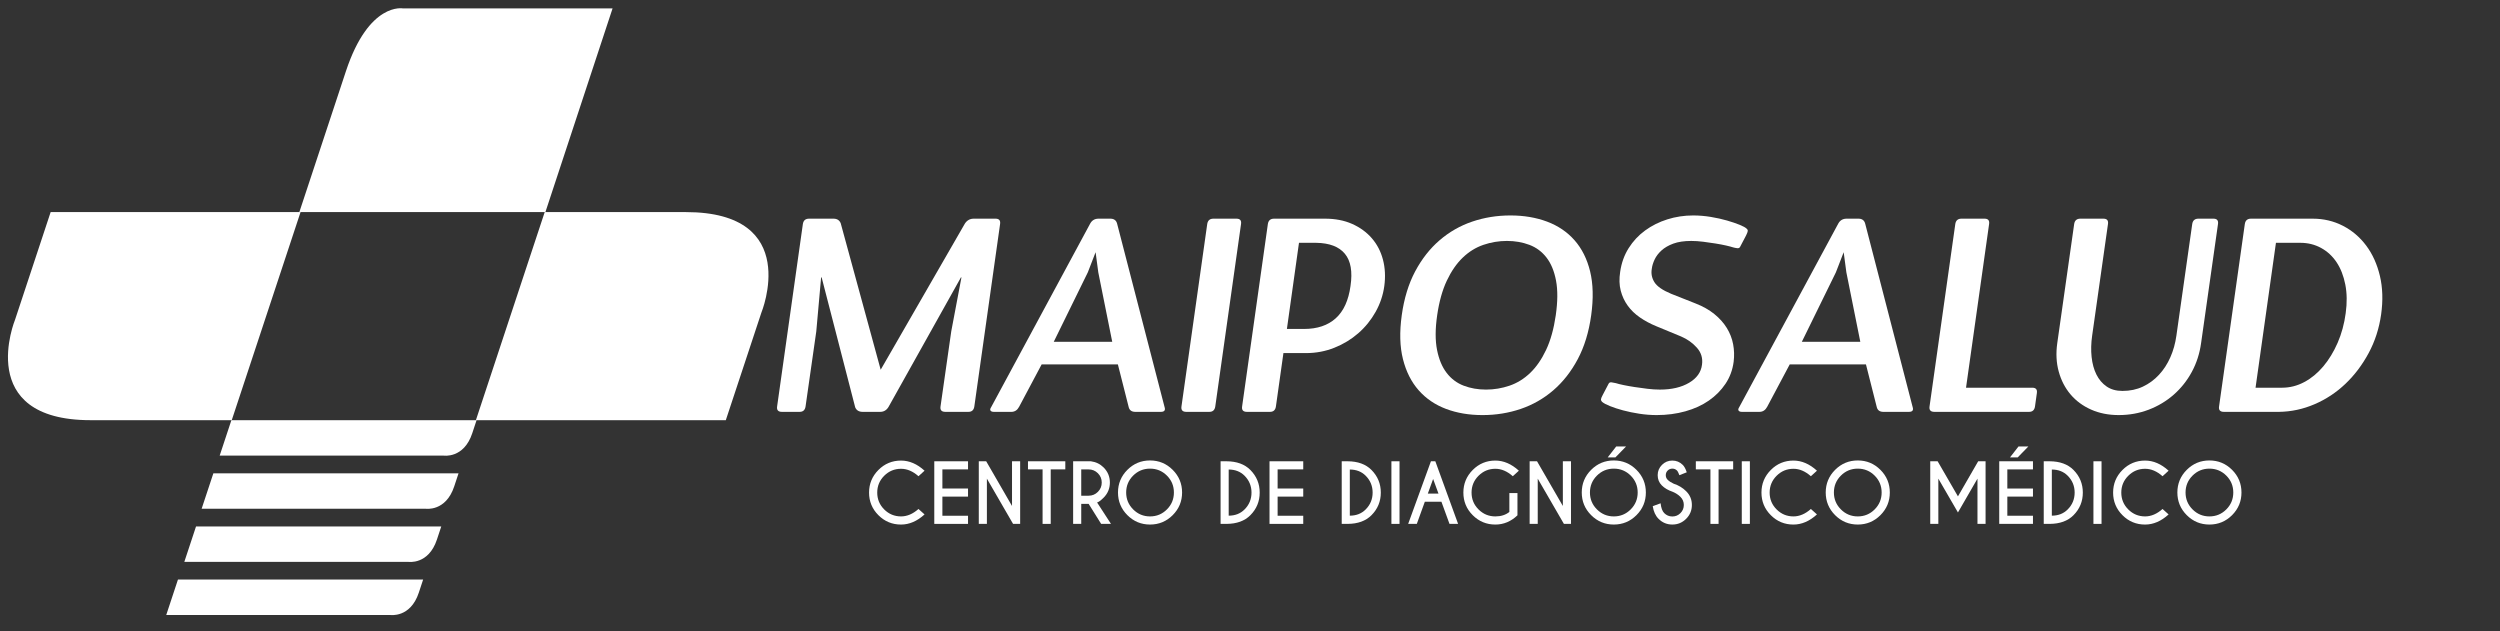 <?xml version="1.0" encoding="UTF-8" standalone="no"?><!DOCTYPE svg PUBLIC "-//W3C//DTD SVG 1.1//EN" "http://www.w3.org/Graphics/SVG/1.1/DTD/svg11.dtd"><svg width="100%" height="100%" viewBox="0 0 1109 280" version="1.1" xmlns="http://www.w3.org/2000/svg" xmlns:xlink="http://www.w3.org/1999/xlink" xml:space="preserve" xmlns:serif="http://www.serif.com/" style="fill-rule:evenodd;clip-rule:evenodd;stroke-linejoin:round;stroke-miterlimit:2;"><rect x="0" y="0" width="1109" height="280" fill="#333333" stroke="none"/><rect id="Mesa-de-trabajo1" serif:id="Mesa de trabajo1" x="0" y="0" width="1508.5" height="278.776" style="fill:none;"/><g id="Mesa-de-trabajo11" serif:id="Mesa de trabajo1"><g><path d="M432.21,180.32c-0.237,1.588 -1.111,2.38 -2.617,2.38l-10.236,-0c-1.669,-0 -2.381,-0.792 -2.144,-2.38l4.76,-33.328l4.524,-23.925l-0.236,-0l-32.141,57.491c-0.871,1.426 -2.101,2.142 -3.687,2.142l-7.738,-0c-1.667,-0 -2.779,-0.674 -3.335,-2.024l-14.876,-57.609l-0.238,-0l-2.142,23.925l-4.761,33.328c-0.241,1.588 -1.114,2.38 -2.621,2.38l-7.855,-0c-1.665,-0 -2.381,-0.792 -2.141,-2.38l11.424,-80.938c0.24,-1.587 1.15,-2.381 2.739,-2.381l10.833,-0c1.585,-0 2.658,0.674 3.213,2.023l17.735,64.989l37.375,-64.871c0.953,-1.428 2.261,-2.141 3.928,-2.141l9.641,-0c1.585,-0 2.261,0.794 2.022,2.381l-11.426,80.938Z" style="fill:#fff;fill-rule:nonzero;"/><path d="M482.558,120.806l-15.118,30.827l25.949,0l-6.19,-30.827l-1.189,-8.926l-3.452,8.926Zm34.041,59.751c0.474,1.427 -0.08,2.143 -1.668,2.143l-11.305,0c-1.669,0 -2.66,-0.752 -2.977,-2.262l-4.761,-18.805l-33.803,-0l-9.999,18.805c-0.794,1.51 -1.945,2.262 -3.452,2.262l-7.735,0c-0.716,0 -1.213,-0.179 -1.49,-0.537c-0.278,-0.355 -0.178,-0.891 0.299,-1.606l43.918,-81.414c0.795,-1.428 2.026,-2.142 3.691,-2.142l5.238,-0c1.586,-0 2.577,0.714 2.976,2.142l21.068,81.414Z" style="fill:#fff;fill-rule:nonzero;"/><path d="M539.093,180.32c-0.236,1.588 -1.11,2.38 -2.617,2.38l-10.236,-0c-1.665,-0 -2.38,-0.792 -2.143,-2.38l11.428,-80.938c0.237,-1.587 1.148,-2.381 2.737,-2.381l10.236,-0c1.586,-0 2.259,0.794 2.024,2.381l-11.429,80.938Z" style="fill:#fff;fill-rule:nonzero;"/><path d="M576.23,107.713l-5.359,38.208l7.622,-0c5.87,-0 10.553,-1.578 14.044,-4.732c3.492,-3.153 5.67,-7.925 6.547,-14.313c0.952,-6.387 0.119,-11.157 -2.499,-14.312c-2.62,-3.156 -6.864,-4.77 -12.738,-4.851l-7.617,0Zm11.545,-10.713c4.525,-0 8.529,0.773 12.022,2.321c3.492,1.548 6.408,3.672 8.75,6.369c2.338,2.698 3.987,5.873 4.939,9.522c0.951,3.65 1.149,7.539 0.593,11.664c-0.554,4.048 -1.843,7.878 -3.866,11.485c-2.026,3.612 -4.583,6.766 -7.676,9.463c-3.096,2.698 -6.627,4.843 -10.596,6.427c-3.968,1.59 -8.172,2.381 -12.616,2.381l-9.998,-0l-3.333,23.688c-0.239,1.587 -1.111,2.38 -2.619,2.38l-10.236,0c-1.668,0 -2.381,-0.793 -2.142,-2.38l11.427,-80.94c0.238,-1.585 1.149,-2.38 2.737,-2.38l22.614,-0Z" style="fill:#fff;fill-rule:nonzero;"/><path d="M668.476,106.88c-3.57,-0 -7.043,0.576 -10.414,1.726c-3.376,1.151 -6.428,3.034 -9.164,5.652c-2.74,2.62 -5.1,6.034 -7.084,10.238c-1.983,4.206 -3.414,9.324 -4.285,15.356c-0.874,6.028 -0.891,11.147 -0.059,15.352c0.832,4.209 2.262,7.618 4.285,10.236c2.023,2.62 4.541,4.506 7.558,5.655c3.015,1.149 6.309,1.726 9.88,1.726c3.572,-0 7.041,-0.577 10.415,-1.726c3.371,-1.149 6.427,-3.035 9.166,-5.655c2.736,-2.618 5.096,-6.027 7.081,-10.236c1.984,-4.205 3.41,-9.324 4.285,-15.352c0.872,-6.032 0.91,-11.15 0.118,-15.356c-0.794,-4.204 -2.201,-7.618 -4.225,-10.238c-2.023,-2.618 -4.564,-4.501 -7.618,-5.652c-3.056,-1.15 -6.367,-1.726 -9.939,-1.726m1.548,-11.307c5.952,0 11.367,0.914 16.247,2.736c4.881,1.827 8.946,4.584 12.201,8.274c3.252,3.689 5.555,8.292 6.903,13.805c1.348,5.517 1.507,12.004 0.477,19.464c-1.032,7.456 -3.018,13.946 -5.952,19.458c-2.935,5.517 -6.546,10.12 -10.832,13.81c-4.286,3.688 -9.105,6.446 -14.463,8.27c-5.353,1.823 -11.009,2.737 -16.959,2.737c-5.952,-0 -11.35,-0.914 -16.189,-2.737c-4.84,-1.824 -8.888,-4.582 -12.14,-8.27c-3.255,-3.69 -5.576,-8.293 -6.962,-13.81c-1.391,-5.512 -1.569,-12.002 -0.537,-19.458c1.032,-7.46 3.015,-13.947 5.951,-19.464c2.936,-5.513 6.546,-10.116 10.833,-13.805c4.284,-3.69 9.105,-6.447 14.461,-8.274c5.355,-1.822 11.009,-2.736 16.961,-2.736" style="fill:#fff;fill-rule:nonzero;"/><path d="M771.909,109.499c-0.236,0.475 -0.673,0.673 -1.307,0.594c-0.636,-0.078 -1.231,-0.195 -1.785,-0.356c-0.717,-0.238 -1.767,-0.515 -3.155,-0.834c-1.389,-0.315 -2.958,-0.614 -4.702,-0.892c-1.747,-0.277 -3.551,-0.535 -5.416,-0.774c-1.865,-0.238 -3.63,-0.355 -5.296,-0.355c-3.176,-0 -5.831,0.396 -7.974,1.187c-2.144,0.795 -3.889,1.807 -5.237,3.036c-1.351,1.232 -2.362,2.56 -3.035,3.987c-0.678,1.429 -1.093,2.779 -1.251,4.048c-0.398,2.143 -0.022,4.147 1.13,6.01c1.15,1.866 3.631,3.592 7.439,5.177l10.83,4.286c3.254,1.27 6.031,2.837 8.334,4.702c2.301,1.865 4.146,3.928 5.535,6.19c1.388,2.261 2.321,4.663 2.798,7.2c0.476,2.54 0.554,5.118 0.236,7.736c-0.475,3.651 -1.687,6.924 -3.63,9.82c-1.945,2.899 -4.403,5.377 -7.38,7.44c-2.974,2.064 -6.446,3.651 -10.414,4.76c-3.97,1.112 -8.213,1.668 -12.735,1.668c-2.541,0 -5.1,-0.2 -7.678,-0.596c-2.581,-0.397 -4.982,-0.892 -7.2,-1.487c-2.224,-0.596 -4.166,-1.23 -5.833,-1.906c-1.666,-0.673 -2.818,-1.287 -3.453,-1.845c-0.401,-0.393 -0.576,-0.792 -0.536,-1.19c0.04,-0.397 0.3,-1.031 0.775,-1.903l2.616,-5c0.242,-0.475 0.673,-0.674 1.311,-0.595c0.635,0.08 1.268,0.2 1.903,0.358c0.716,0.237 1.827,0.515 3.336,0.833c1.505,0.317 3.172,0.614 4.999,0.892c1.823,0.28 3.708,0.536 5.653,0.774c1.942,0.239 3.788,0.357 5.535,0.357c5.236,-0 9.561,-1.012 12.973,-3.035c3.411,-2.023 5.314,-4.703 5.714,-8.035c0.395,-2.857 -0.357,-5.356 -2.261,-7.498c-1.906,-2.143 -4.246,-3.809 -7.023,-4.999l-10.95,-4.525c-2.698,-1.107 -5.138,-2.417 -7.321,-3.926c-2.183,-1.506 -3.987,-3.252 -5.414,-5.238c-1.429,-1.982 -2.464,-4.205 -3.097,-6.666c-0.636,-2.459 -0.713,-5.236 -0.237,-8.331c0.554,-3.886 1.805,-7.381 3.75,-10.475c1.943,-3.094 4.381,-5.712 7.319,-7.856c2.936,-2.141 6.23,-3.788 9.878,-4.938c3.65,-1.149 7.459,-1.726 11.428,-1.726c2.618,-0 5.239,0.219 7.855,0.654c2.62,0.437 5.019,0.973 7.201,1.607c2.182,0.635 4.047,1.271 5.594,1.903c1.548,0.637 2.559,1.19 3.037,1.666c0.395,0.32 0.574,0.676 0.536,1.073c-0.041,0.398 -0.298,1.072 -0.774,2.025l-2.621,4.998Z" style="fill:#fff;fill-rule:nonzero;"/><path d="M814.402,120.806l-15.114,30.827l25.946,0l-6.19,-30.827l-1.189,-8.926l-3.453,8.926Zm34.043,59.751c0.476,1.427 -0.08,2.143 -1.667,2.143l-11.306,0c-1.667,0 -2.661,-0.752 -2.977,-2.262l-4.76,-18.805l-33.804,-0l-9.999,18.805c-0.793,1.51 -1.944,2.262 -3.451,2.262l-7.738,0c-0.714,0 -1.21,-0.179 -1.487,-0.537c-0.279,-0.355 -0.178,-0.891 0.297,-1.606l43.923,-81.414c0.791,-1.428 2.023,-2.142 3.686,-2.142l5.24,-0c1.585,-0 2.578,0.714 2.976,2.142l21.067,81.414Z" style="fill:#fff;fill-rule:nonzero;"/><path d="M872.131,171.987l29.4,-0c1.585,-0 2.261,0.793 2.023,2.38l-0.834,5.953c-0.238,1.587 -1.113,2.381 -2.618,2.381l-42.017,0c-1.666,0 -2.38,-0.794 -2.143,-2.381l11.427,-80.94c0.239,-1.585 1.149,-2.38 2.737,-2.38l10.236,-0c1.587,-0 2.263,0.795 2.024,2.38l-10.235,72.607Z" style="fill:#fff;fill-rule:nonzero;"/><path d="M976.4,152.229c-0.636,4.603 -2.006,8.848 -4.106,12.735c-2.104,3.891 -4.781,7.262 -8.034,10.118c-3.255,2.856 -6.967,5.078 -11.13,6.666c-4.167,1.585 -8.591,2.379 -13.271,2.379c-4.524,0 -8.613,-0.813 -12.261,-2.437c-3.651,-1.627 -6.688,-3.87 -9.106,-6.729c-2.421,-2.854 -4.166,-6.226 -5.237,-10.116c-1.071,-3.886 -1.291,-8.093 -0.654,-12.616l7.499,-52.849c0.238,-1.585 1.149,-2.38 2.738,-2.38l10.235,-0c1.586,-0 2.262,0.795 2.024,2.38l-7.021,49.516c-0.478,3.333 -0.557,6.488 -0.239,9.462c0.315,2.976 1.031,5.577 2.142,7.797c1.112,2.221 2.619,3.988 4.524,5.298c1.904,1.309 4.244,1.964 7.021,1.964c3.333,0 6.348,-0.637 9.047,-1.906c2.698,-1.268 5.077,-3.014 7.14,-5.238c2.065,-2.219 3.751,-4.819 5.06,-7.795c1.311,-2.974 2.202,-6.168 2.677,-9.582l7.024,-49.516c0.237,-1.585 1.149,-2.38 2.737,-2.38l6.666,-0c1.584,-0 2.258,0.795 2.024,2.38l-7.499,52.849Z" style="fill:#fff;fill-rule:nonzero;"/><path d="M1009.61,107.713l-9.048,64.274l11.784,-0c3.41,-0 6.684,-0.834 9.82,-2.497c3.134,-1.669 5.951,-3.99 8.451,-6.966c2.499,-2.975 4.622,-6.466 6.368,-10.474c1.745,-4.005 2.933,-8.392 3.571,-13.152c0.635,-4.6 0.575,-8.827 -0.178,-12.676c-0.757,-3.848 -2.046,-7.141 -3.869,-9.879c-1.827,-2.738 -4.129,-4.861 -6.905,-6.369c-2.778,-1.507 -5.831,-2.261 -9.164,-2.261l-10.83,0Zm16.306,-10.713c4.839,-0 9.302,1.054 13.39,3.154c4.086,2.105 7.537,5.041 10.355,8.808c2.815,3.77 4.837,8.255 6.07,13.449c1.229,5.2 1.407,10.893 0.537,17.081c-0.874,6.191 -2.72,11.904 -5.536,17.14c-2.817,5.238 -6.25,9.781 -10.296,13.63c-4.046,3.851 -8.61,6.865 -13.688,9.047c-5.079,2.182 -10.316,3.314 -15.713,3.391l-24.518,0c-1.667,0 -2.381,-0.793 -2.143,-2.38l11.428,-80.94c0.238,-1.585 1.149,-2.38 2.736,-2.38l27.378,-0Z" style="fill:#fff;fill-rule:nonzero;"/><path d="M407.44,225.783l2.692,2.413c-3.289,2.997 -6.766,4.497 -10.434,4.497c-3.924,-0 -7.269,-1.384 -10.035,-4.152c-2.765,-2.765 -4.149,-6.11 -4.149,-10.032c-0,-3.911 1.384,-7.256 4.149,-10.036c2.766,-2.776 6.111,-4.165 10.035,-4.165c3.668,-0 7.145,1.501 10.434,4.495l-2.692,2.45c-2.477,-2.2 -5.058,-3.3 -7.742,-3.3c-2.904,0 -5.392,1.031 -7.459,3.092c-2.065,2.06 -3.096,4.549 -3.096,7.464c0,2.929 1.031,5.422 3.096,7.481c2.067,2.06 4.555,3.09 7.459,3.09c2.684,-0 5.265,-1.098 7.742,-3.297" style="fill:#fff;fill-rule:nonzero;"/><path d="M429.416,204.622l0,3.594l-11.371,-0l-0,8.488l11.371,0l0,3.592l-11.371,-0l-0,8.49l11.371,0l0,3.611l-14.964,0l0,-27.775l14.964,-0Z" style="fill:#fff;fill-rule:nonzero;"/><path d="M434.19,204.622l3.283,-0l11.455,19.825l-0,-19.825l3.612,-0l-0,27.775l-3.143,0l-11.612,-20.069l-0,20.069l-3.595,0l0,-27.775Z" style="fill:#fff;fill-rule:nonzero;"/><path d="M466.097,208.215l-0,24.183l-3.61,-0l-0,-24.183l-6.475,0l0,-3.594l16.56,-0l-0,3.594l-6.475,0Z" style="fill:#fff;fill-rule:nonzero;"/><path d="M479.638,208.232l-0,11.664l3.281,0c1.597,0 2.967,-0.57 4.107,-1.709c1.138,-1.139 1.709,-2.52 1.709,-4.14c-0,-1.609 -0.571,-2.98 -1.709,-4.115c-1.14,-1.132 -2.51,-1.7 -4.107,-1.7l-3.281,0Zm3.281,15.275l-3.281,0l-0,8.89l-3.595,-0l-0,-27.774l7.885,-0c2.232,0.3 4.117,1.218 5.656,2.758c1.841,1.852 2.761,4.073 2.761,6.666c0,2.616 -0.92,4.849 -2.761,6.702c-1.272,1.272 -2.244,1.988 -2.915,2.151l6.163,9.497l-4.359,-0l-5.554,-8.89Z" style="fill:#fff;fill-rule:nonzero;"/><path d="M510.156,207.885c-2.927,-0 -5.425,1.033 -7.491,3.099c-2.065,2.064 -3.097,4.562 -3.097,7.491c-0,2.926 1.036,5.426 3.106,7.498c2.072,2.072 4.565,3.108 7.482,3.108c2.93,-0 5.426,-1.036 7.491,-3.108c2.067,-2.072 3.098,-4.572 3.098,-7.498c0,-2.929 -1.031,-5.427 -3.098,-7.491c-2.065,-2.066 -4.561,-3.099 -7.491,-3.099m10.052,0.538c2.777,2.777 4.167,6.129 4.167,10.052c0,3.921 -1.39,7.271 -4.167,10.049c-2.777,2.779 -6.127,4.168 -10.052,4.168c-3.923,0 -7.271,-1.389 -10.051,-4.168c-2.776,-2.778 -4.166,-6.128 -4.166,-10.049c0,-3.923 1.39,-7.275 4.166,-10.052c2.78,-2.777 6.128,-4.168 10.051,-4.168c3.925,0 7.275,1.391 10.052,4.168" style="fill:#fff;fill-rule:nonzero;"/><path d="M545.048,208.284l0,20.467c2.859,-0 5.202,-0.919 7.032,-2.76c2.06,-2.061 3.089,-4.555 3.089,-7.483c-0,-2.917 -1.029,-5.409 -3.089,-7.482c-1.83,-1.826 -4.173,-2.742 -7.032,-2.742m-0.954,-3.664c4.515,0.024 8.032,1.303 10.554,3.837c2.768,2.79 4.151,6.139 4.151,10.051c0,3.925 -1.383,7.275 -4.151,10.052c-2.522,2.533 -6.039,3.814 -10.554,3.836l-2.64,0l0,-27.776l2.64,0Z" style="fill:#fff;fill-rule:nonzero;"/><path d="M578.12,204.622l0,3.594l-11.37,-0l-0,8.488l11.37,0l0,3.592l-11.37,-0l-0,8.49l11.37,0l0,3.611l-14.963,0l0,-27.775l14.963,-0Z" style="fill:#fff;fill-rule:nonzero;"/><path d="M598.778,208.284l-0,20.467c2.859,-0 5.201,-0.919 7.03,-2.76c2.061,-2.061 3.089,-4.555 3.089,-7.483c-0,-2.917 -1.028,-5.409 -3.089,-7.482c-1.829,-1.826 -4.171,-2.742 -7.03,-2.742m-0.956,-3.664c4.514,0.024 8.033,1.303 10.554,3.837c2.768,2.79 4.151,6.139 4.151,10.051c0,3.925 -1.383,7.275 -4.151,10.052c-2.521,2.533 -6.04,3.814 -10.554,3.836l-2.637,0l0,-27.776l2.637,0Z" style="fill:#fff;fill-rule:nonzero;"/><rect x="617.232" y="204.622" width="3.593" height="27.776" style="fill:#fff;"/><path d="M638.115,218.976l-2.379,-6.507l-2.36,6.507l4.739,0Zm-1.405,-14.356l10.102,27.778l-3.819,0l-3.575,-9.827l-7.362,-0l-3.558,9.827l-3.836,0l10.102,-27.778l1.946,0Z" style="fill:#fff;fill-rule:nonzero;"/><path d="M673.146,228.595c-2.857,2.732 -6.128,4.098 -9.809,4.098c-3.921,-0 -7.267,-1.384 -10.033,-4.152c-2.768,-2.765 -4.15,-6.11 -4.15,-10.032c-0,-3.911 1.382,-7.256 4.15,-10.036c2.766,-2.776 6.112,-4.165 10.033,-4.165c3.67,-0 7.147,1.499 10.435,4.495l-2.69,2.45c-2.479,-2.2 -5.059,-3.3 -7.745,-3.3c-2.905,0 -5.389,1.031 -7.454,3.09c-2.066,2.062 -3.1,4.548 -3.1,7.466c0,2.927 1.034,5.422 3.1,7.481c2.065,2.06 4.549,3.09 7.454,3.09c2.5,0 4.574,-0.658 6.215,-1.978l-0,-8.384l3.594,-0l0,9.877Z" style="fill:#fff;fill-rule:nonzero;"/><path d="M678.547,204.622l3.279,-0l11.457,19.825l0,-19.825l3.612,-0l-0,27.775l-3.144,0l-11.612,-20.069l-0,20.069l-3.592,0l-0,-27.775Z" style="fill:#fff;fill-rule:nonzero;"/><path d="M716.945,198.059l4.374,0l-4.722,4.843l-3.419,0l3.767,-4.843Zm-1.059,9.826c-2.926,-0 -5.424,1.033 -7.491,3.099c-2.064,2.064 -3.099,4.561 -3.099,7.491c0,2.926 1.037,5.427 3.109,7.498c2.072,2.073 4.566,3.108 7.481,3.108c2.93,-0 5.428,-1.035 7.492,-3.108c2.066,-2.071 3.098,-4.572 3.098,-7.498c0,-2.93 -1.032,-5.427 -3.098,-7.491c-2.064,-2.066 -4.562,-3.099 -7.492,-3.099m10.052,0.538c2.778,2.777 4.167,6.129 4.167,10.052c-0,3.923 -1.389,7.274 -4.167,10.049c-2.777,2.779 -6.128,4.168 -10.052,4.168c-3.922,0 -7.271,-1.389 -10.05,-4.168c-2.778,-2.775 -4.168,-6.126 -4.168,-10.049c0,-3.923 1.39,-7.275 4.168,-10.052c2.779,-2.777 6.128,-4.168 10.05,-4.168c3.924,0 7.275,1.391 10.052,4.168" style="fill:#fff;fill-rule:nonzero;"/><path d="M741.961,218.145c-1.967,-0.66 -3.563,-1.599 -4.785,-2.821c-1.22,-1.222 -1.829,-2.736 -1.829,-4.541c-0,-1.768 0.632,-3.292 1.9,-4.564c1.267,-1.273 2.804,-1.909 4.609,-1.909c1.78,-0 3.31,0.629 4.584,1.891c0.716,0.694 1.319,1.799 1.805,3.314l-3.265,1.286c-0.393,-1.066 -0.753,-1.759 -1.076,-2.082c-0.568,-0.557 -1.251,-0.836 -2.048,-0.836c-0.81,0 -1.498,0.282 -2.067,0.844c-0.568,0.561 -0.849,1.246 -0.849,2.056c0,0.811 0.281,1.501 0.849,2.066c0.639,0.626 1.516,1.198 2.64,1.718c2.175,0.708 4.022,1.817 5.537,3.333c1.702,1.68 2.553,3.717 2.553,6.112c-0,2.397 -0.848,4.442 -2.545,6.137c-1.694,1.696 -3.735,2.542 -6.118,2.542c-2.396,0 -4.441,-0.849 -6.128,-2.551c-1.354,-1.356 -2.209,-3.222 -2.568,-5.607l3.489,-1.268c0.218,2.048 0.757,3.5 1.614,4.357c0.993,0.996 2.193,1.493 3.593,1.493c1.399,0 2.599,-0.497 3.594,-1.493c0.995,-0.996 1.492,-2.198 1.492,-3.61c0,-1.4 -0.497,-2.598 -1.492,-3.594c-0.95,-0.949 -2.114,-1.706 -3.489,-2.273" style="fill:#fff;fill-rule:nonzero;"/><path d="M762.357,208.215l-0,24.183l-3.609,-0l-0,-24.183l-6.475,0l-0,-3.594l16.559,-0l0,3.594l-6.475,0Z" style="fill:#fff;fill-rule:nonzero;"/><rect x="772.655" y="204.622" width="3.59" height="27.776" style="fill:#fff;"/><path d="M803.309,225.783l2.692,2.413c-3.288,2.997 -6.766,4.497 -10.435,4.497c-3.922,-0 -7.267,-1.384 -10.032,-4.152c-2.767,-2.765 -4.151,-6.11 -4.151,-10.032c-0,-3.911 1.384,-7.256 4.151,-10.036c2.765,-2.776 6.11,-4.165 10.032,-4.165c3.669,-0 7.147,1.501 10.435,4.495l-2.692,2.45c-2.477,-2.2 -5.057,-3.3 -7.743,-3.3c-2.905,0 -5.391,1.031 -7.454,3.092c-2.066,2.06 -3.1,4.549 -3.1,7.464c-0,2.929 1.034,5.422 3.1,7.481c2.063,2.06 4.549,3.09 7.454,3.09c2.686,-0 5.266,-1.098 7.743,-3.297" style="fill:#fff;fill-rule:nonzero;"/><path d="M824.106,207.885c-2.927,-0 -5.424,1.033 -7.491,3.099c-2.065,2.064 -3.099,4.562 -3.099,7.491c0,2.926 1.037,5.426 3.109,7.498c2.07,2.072 4.566,3.108 7.481,3.108c2.929,-0 5.427,-1.036 7.491,-3.108c2.065,-2.072 3.098,-4.572 3.098,-7.498c0,-2.929 -1.033,-5.427 -3.098,-7.491c-2.064,-2.066 -4.562,-3.099 -7.491,-3.099m10.051,0.538c2.777,2.777 4.166,6.129 4.166,10.052c-0,3.921 -1.389,7.271 -4.166,10.049c-2.777,2.779 -6.128,4.168 -10.051,4.168c-3.923,0 -7.272,-1.389 -10.051,-4.168c-2.777,-2.778 -4.167,-6.128 -4.167,-10.049c-0,-3.923 1.39,-7.275 4.167,-10.052c2.779,-2.777 6.128,-4.168 10.051,-4.168c3.923,0 7.274,1.391 10.051,4.168" style="fill:#fff;fill-rule:nonzero;"/><path d="M859.536,204.622l9.01,15.571l8.976,-15.571l3.279,-0l0,27.775l-3.593,0l0,-20.069l-8.662,14.999l-8.697,-14.999l0,20.069l-3.594,0l-0,-27.775l3.281,-0Z" style="fill:#fff;fill-rule:nonzero;"/><path d="M895.404,198.059l4.372,0l-4.72,4.843l-3.42,0l3.768,-4.843Zm6.424,6.561l0,3.595l-11.374,-0l0,8.489l11.374,0l0,3.595l-11.374,-0l0,8.487l11.374,0l0,3.61l-14.966,0l0,-27.776l14.966,0Z" style="fill:#fff;fill-rule:nonzero;"/><path d="M910.192,208.284l0,20.467c2.859,-0 5.201,-0.919 7.031,-2.76c2.06,-2.061 3.09,-4.555 3.09,-7.483c0,-2.917 -1.03,-5.409 -3.09,-7.482c-1.83,-1.826 -4.172,-2.742 -7.031,-2.742m-0.954,-3.664c4.512,0.024 8.031,1.303 10.554,3.837c2.768,2.79 4.149,6.139 4.149,10.051c0,3.925 -1.381,7.275 -4.149,10.052c-2.523,2.533 -6.042,3.814 -10.554,3.836l-2.637,0l-0,-27.776l2.637,0Z" style="fill:#fff;fill-rule:nonzero;"/><rect x="928.647" y="204.622" width="3.592" height="27.776" style="fill:#fff;"/><path d="M959.304,225.783l2.69,2.413c-3.288,2.997 -6.764,4.497 -10.433,4.497c-3.922,-0 -7.267,-1.384 -10.032,-4.152c-2.768,-2.765 -4.152,-6.11 -4.152,-10.032c0,-3.911 1.384,-7.256 4.152,-10.036c2.765,-2.776 6.11,-4.165 10.032,-4.165c3.669,-0 7.145,1.501 10.433,4.495l-2.69,2.45c-2.477,-2.2 -5.059,-3.3 -7.743,-3.3c-2.906,0 -5.393,1.031 -7.455,3.092c-2.067,2.06 -3.101,4.549 -3.101,7.464c0,2.929 1.034,5.422 3.101,7.481c2.062,2.06 4.549,3.09 7.455,3.09c2.684,-0 5.266,-1.098 7.743,-3.297" style="fill:#fff;fill-rule:nonzero;"/><path d="M980.1,207.885c-2.926,-0 -5.424,1.033 -7.489,3.099c-2.066,2.064 -3.1,4.562 -3.1,7.491c0,2.926 1.035,5.426 3.106,7.498c2.072,2.072 4.568,3.108 7.483,3.108c2.928,-0 5.426,-1.036 7.49,-3.108c2.067,-2.072 3.098,-4.572 3.098,-7.498c0,-2.929 -1.031,-5.427 -3.098,-7.491c-2.064,-2.066 -4.562,-3.099 -7.49,-3.099m10.052,0.538c2.777,2.777 4.167,6.129 4.167,10.052c-0,3.921 -1.39,7.271 -4.167,10.049c-2.778,2.779 -6.128,4.168 -10.052,4.168c-3.922,0 -7.273,-1.389 -10.05,-4.168c-2.78,-2.778 -4.168,-6.128 -4.168,-10.049c-0,-3.923 1.388,-7.275 4.168,-10.052c2.777,-2.777 6.128,-4.168 10.05,-4.168c3.924,0 7.274,1.391 10.052,4.168" style="fill:#fff;fill-rule:nonzero;"/><path d="M102.646,186.392l-5.197,15.713l99.315,-0c0,-0 8.979,1.433 12.72,-9.894l1.926,-5.819l-108.764,0Z" style="fill:#fff;fill-rule:nonzero;"/><path d="M94.649,209.96l-5.2,15.712l99.318,0c0,0 8.976,1.43 12.721,-9.893l1.921,-5.819l-108.76,0Z" style="fill:#fff;fill-rule:nonzero;"/><path d="M86.959,233.529l-5.194,15.711l99.332,0c-0,0 8.974,1.431 12.722,-9.891l1.927,-5.82l-108.787,0Z" style="fill:#fff;fill-rule:nonzero;"/><path d="M78.942,257.096l-5.197,15.712l99.315,-0c0,-0 8.976,1.433 12.72,-9.892l1.924,-5.82l-108.762,-0Z" style="fill:#fff;fill-rule:nonzero;"/><path d="M133.33,94.084l-110.862,0l-15.78,47.715c-0,0 -18.352,44.593 33.513,44.593l62.603,0l30.526,-92.308Z" style="fill:#fff;fill-rule:nonzero;"/><path d="M211.106,186.392l110.864,0l15.782,-47.717c-0,-0 18.352,-44.591 -33.516,-44.591l-62.604,0l-30.526,92.308Z" style="fill:#fff;fill-rule:nonzero;"/><path d="M271.733,3.74l-92.899,0c-0,0 -15.149,-3.086 -25.393,27.885l-20.65,62.459l109.152,0l29.79,-90.344Z" style="fill:#fff;fill-rule:nonzero;"/></g></g></svg>